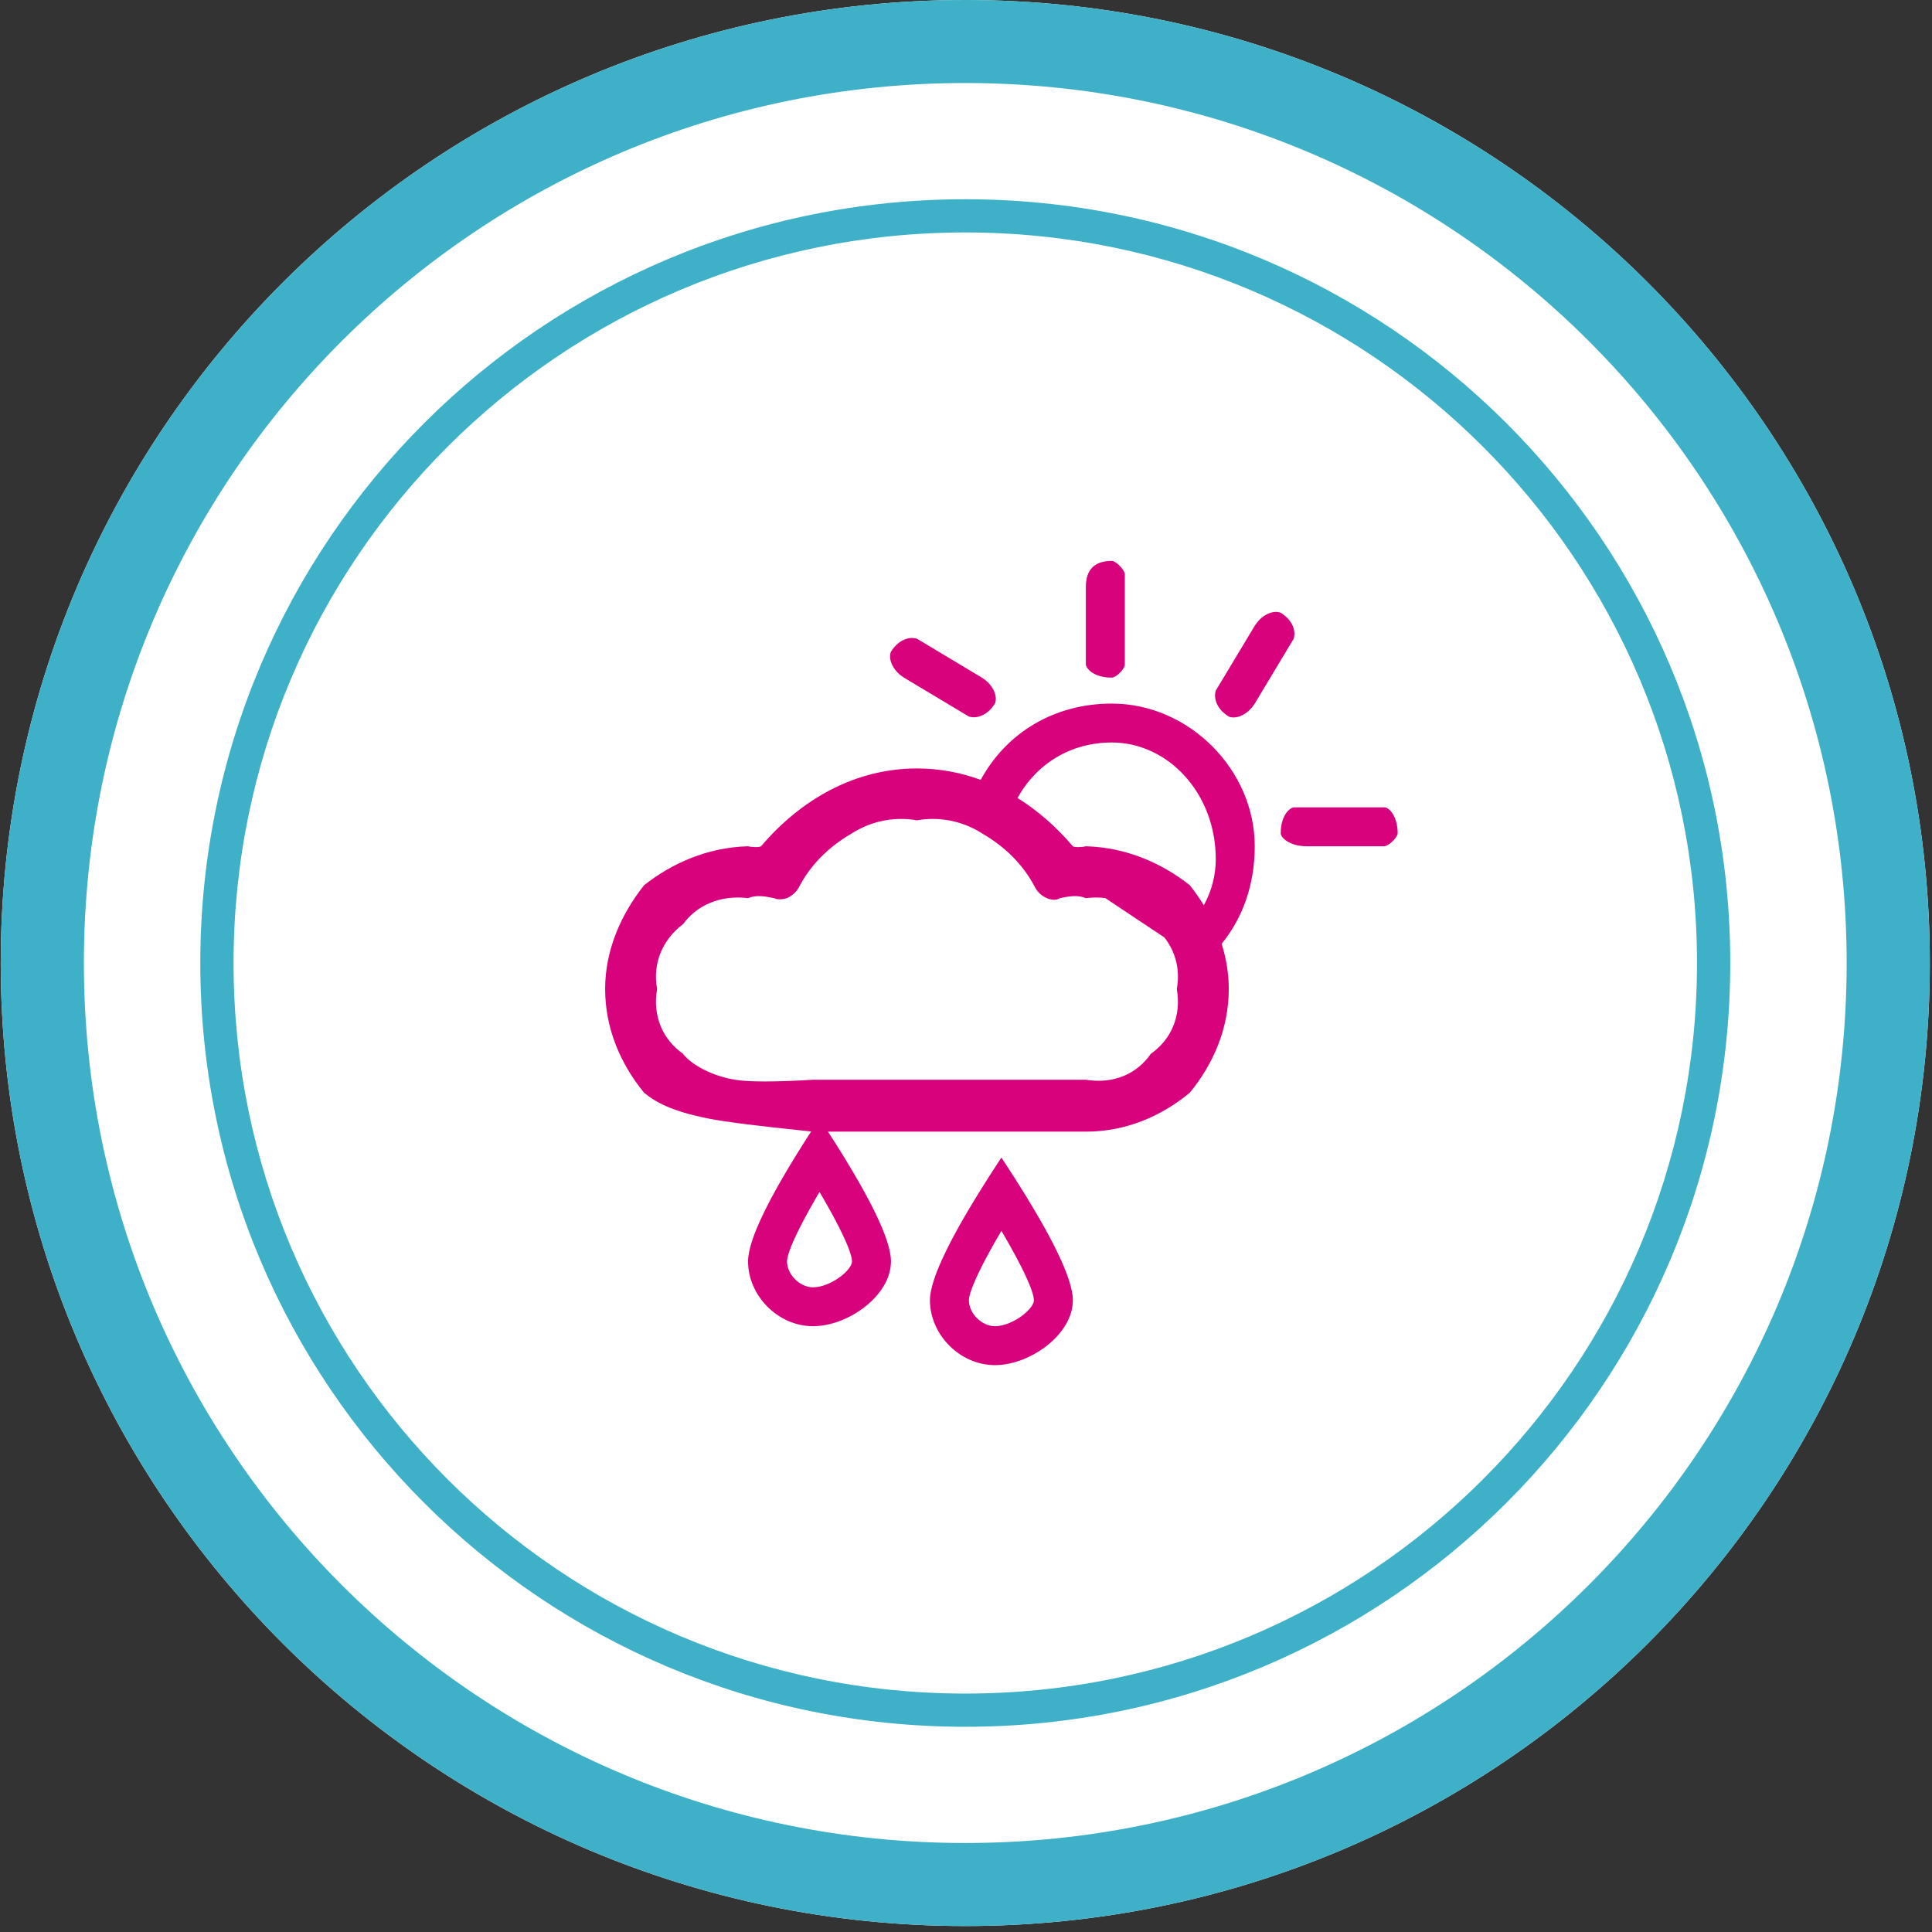 <?xml version="1.0" encoding="UTF-8"?>
<svg width="110px" height="110px" viewBox="0 0 110 110" version="1.1" xmlns="http://www.w3.org/2000/svg" xmlns:xlink="http://www.w3.org/1999/xlink">
    <rect x="0" y="0" width="110" height="110" fill="#333333" stroke="none"/>
    <title>1328A869-B884-48AA-8B17-90C298EBFE44@1.5x</title>
    <g id="✏️-Designs" stroke="none" stroke-width="1" fill="none" fill-rule="evenodd">
        <g id="What-is-dengue-" transform="translate(-779, -1120)">
            <g id="01---Introduction" transform="translate(318, 460)">
                <g id="5" transform="translate(353, 660)">
                    <g id="INFOGRAPHIC-/-White-Stamp-/-Weather" transform="translate(108.042, 0)">
                        <path d="M54.917,0 C85.247,0 109.834,24.548 109.834,54.83 C109.834,85.112 85.247,109.66 54.917,109.66 C24.587,109.66 0,85.112 0,54.83 C0,24.548 24.587,0 54.917,0 Z" id="Oval" fill="#FFFFFF" fill-rule="nonzero"></path>
                        <path d="M54.917,0 C85.247,0 109.834,24.548 109.834,54.83 C109.834,85.112 85.247,109.66 54.917,109.66 C24.587,109.66 0,85.112 0,54.83 C0,24.548 24.587,0 54.917,0 Z M54.917,4.727 C27.202,4.727 4.734,27.159 4.734,54.83 C4.734,82.501 27.202,104.933 54.917,104.933 C82.632,104.933 105.099,82.501 105.099,54.83 C105.099,27.159 82.632,4.727 54.917,4.727 Z M54.917,11.344 C78.971,11.344 98.472,30.813 98.472,54.83 C98.472,78.846 78.971,98.316 54.917,98.316 C30.862,98.316 11.362,78.846 11.362,54.83 C11.362,30.813 30.862,11.344 54.917,11.344 Z M54.917,13.235 C31.908,13.235 13.256,31.858 13.256,54.83 C13.256,77.802 31.908,96.425 54.917,96.425 C77.926,96.425 96.578,77.802 96.578,54.83 C96.578,31.858 77.926,13.235 54.917,13.235 Z" id="Combined-Shape" fill="#3EB1C8"></path>
                        <g id="Icon/Medical/clinical-data" transform="translate(34.412, 31.935)" fill="#D9027D">
                            <path d="M22.561,33.973 L22.94,34.551 L23.3,35.11 L23.641,35.649 L23.964,36.17 L24.268,36.671 L24.554,37.153 L24.822,37.616 C24.865,37.692 24.907,37.767 24.949,37.841 L25.188,38.275 C25.227,38.346 25.265,38.416 25.301,38.486 L25.514,38.892 C25.547,38.958 25.581,39.023 25.613,39.087 L25.797,39.465 L25.963,39.823 L26.111,40.162 L26.24,40.482 C26.26,40.534 26.279,40.585 26.298,40.635 L26.399,40.926 C26.553,41.396 26.63,41.787 26.63,42.097 C26.63,44.055 24.183,45.79 22.192,45.79 C20.2,45.79 18.493,44.055 18.493,42.097 C18.493,41.787 18.57,41.396 18.724,40.926 L18.825,40.635 C18.844,40.585 18.863,40.534 18.883,40.482 L19.012,40.162 L19.16,39.823 L19.326,39.465 L19.51,39.087 L19.713,38.691 C19.748,38.623 19.785,38.555 19.821,38.486 L20.052,38.061 C20.092,37.988 20.133,37.915 20.174,37.841 L20.433,37.387 L20.709,36.915 C20.757,36.834 20.806,36.753 20.855,36.671 L21.159,36.17 L21.482,35.649 L21.823,35.11 L22.183,34.551 L22.561,33.973 Z M28.849,8.124 C33.234,8.124 36.986,11.883 36.986,16.248 C36.986,18.465 36.285,20.351 35.1,21.804 C35.361,22.622 35.507,23.482 35.507,24.372 C35.507,26.648 34.61,28.671 33.287,30.281 C31.698,31.595 29.684,32.496 27.37,32.496 L12.687,32.496 L12.943,32.894 L13.285,33.434 L13.608,33.954 L13.912,34.455 L14.198,34.938 L14.466,35.401 C14.509,35.476 14.551,35.551 14.592,35.625 L14.832,36.06 C14.871,36.131 14.908,36.201 14.945,36.27 L15.158,36.676 C15.191,36.742 15.224,36.807 15.257,36.872 L15.441,37.249 L15.607,37.607 L15.755,37.946 L15.884,38.266 C15.904,38.318 15.923,38.369 15.942,38.419 L16.043,38.711 C16.197,39.181 16.274,39.571 16.274,39.882 C16.274,41.84 13.827,43.574 11.836,43.574 C9.844,43.574 8.137,41.84 8.137,39.882 C8.137,39.571 8.214,39.181 8.368,38.711 L8.469,38.419 C8.487,38.369 8.507,38.318 8.527,38.266 L8.656,37.946 L8.803,37.607 L8.97,37.249 L9.154,36.872 L9.357,36.475 C9.392,36.408 9.429,36.339 9.465,36.27 L9.696,35.845 C9.736,35.773 9.777,35.699 9.818,35.625 L10.077,35.172 L10.353,34.699 C10.401,34.618 10.449,34.537 10.499,34.455 L10.803,33.954 L11.126,33.434 L11.467,32.894 L11.73,32.485 L11.454,32.457 C8.695,32.174 6.85,31.941 5.918,31.758 C3.761,31.333 2.851,30.803 2.219,30.281 C0.897,28.671 0,26.648 0,24.372 C0,22.161 0.897,20.137 2.219,18.464 C3.808,17.213 5.822,16.312 8.137,16.248 C8.416,16.312 8.776,16.31 8.877,16.248 C11.135,13.59 14.223,11.817 17.753,11.817 C19.027,11.817 20.242,12.048 21.383,12.467 C22.845,9.784 25.566,8.124 28.849,8.124 Z M22.561,38.145 L22.276,38.636 L22.046,39.042 L21.834,39.426 L21.64,39.788 L21.464,40.128 L21.235,40.595 L21.105,40.876 L20.994,41.133 C20.977,41.174 20.961,41.214 20.945,41.253 L20.861,41.473 C20.762,41.75 20.712,41.96 20.712,42.097 C20.712,42.845 21.439,43.574 22.192,43.574 C23.18,43.574 24.411,42.604 24.411,42.097 C24.411,41.96 24.361,41.75 24.262,41.473 L24.178,41.253 C24.162,41.214 24.146,41.174 24.129,41.133 L24.018,40.876 L23.888,40.595 L23.74,40.289 C23.713,40.237 23.686,40.183 23.659,40.128 L23.483,39.788 L23.289,39.426 L23.077,39.042 L22.847,38.636 L22.561,38.145 Z M12.205,35.93 L11.92,36.42 L11.69,36.826 L11.478,37.211 L11.284,37.573 L11.108,37.913 L10.879,38.379 L10.749,38.66 L10.638,38.918 C10.621,38.959 10.605,38.998 10.589,39.037 L10.505,39.258 C10.406,39.535 10.356,39.744 10.356,39.882 C10.356,40.629 11.083,41.359 11.836,41.359 C12.824,41.359 14.055,40.389 14.055,39.882 C14.055,39.744 14.005,39.535 13.905,39.258 L13.822,39.037 C13.806,38.998 13.79,38.959 13.773,38.918 L13.662,38.66 L13.532,38.379 L13.384,38.074 C13.357,38.021 13.33,37.967 13.303,37.913 L13.127,37.573 L12.933,37.211 L12.721,36.826 L12.491,36.42 L12.205,35.93 Z M17.753,14.771 C16.326,14.514 14.991,14.905 14.055,15.51 C12.679,16.304 11.712,17.327 11.096,18.464 C10.924,18.832 10.694,19.03 10.356,19.202 C10.144,19.27 9.82,19.307 9.616,19.202 C9.053,19.086 8.593,19.01 8.137,19.202 C6.56,19.01 5.217,19.607 4.438,20.679 C3.28,21.553 2.685,22.901 2.959,24.372 C2.685,25.907 3.28,27.255 4.438,28.065 C4.736,28.499 5.823,29.282 7.397,29.542 C8.18,29.671 9.66,29.671 11.836,29.542 L27.37,29.542 C28.947,29.799 30.289,29.201 31.068,28.065 C32.226,27.255 32.821,25.907 32.548,24.372 C32.751,23.28 32.475,22.255 31.845,21.442 L28.474,19.197 C28.123,19.155 27.753,19.155 27.37,19.202 C26.911,19.01 26.448,19.087 25.89,19.202 C25.694,19.34 25.387,19.309 25.15,19.202 C24.832,19.067 24.589,18.844 24.411,18.464 C23.794,17.327 22.827,16.304 21.452,15.51 C20.516,14.905 19.181,14.514 17.753,14.771 Z M28.849,10.34 C26.506,10.34 24.563,11.544 23.479,13.499 C24.65,14.228 25.709,15.164 26.63,16.248 C26.73,16.31 27.091,16.312 27.37,16.248 C29.684,16.312 31.698,17.213 33.287,18.464 C33.576,18.829 33.844,19.211 34.087,19.607 C34.541,18.779 34.767,17.874 34.767,16.987 C34.767,13.21 32.033,10.34 28.849,10.34 Z M44.383,14.032 C44.626,14.032 45.123,14.528 45.123,15.51 C45.123,15.697 44.759,16.105 44.468,16.222 L44.383,16.248 L39.945,16.248 C38.962,16.248 38.465,15.752 38.465,15.51 C38.465,14.564 38.906,14.091 39.205,14.032 L44.383,14.032 Z M38.465,2.954 C39.101,3.35 39.31,3.897 39.229,4.333 L39.205,4.431 L36.986,8.124 C36.531,8.839 35.852,9.016 35.507,8.863 C34.871,8.467 34.662,7.919 34.743,7.484 L34.767,7.385 L36.986,3.693 C37.441,2.978 38.12,2.801 38.465,2.954 Z M17.655,4.407 L17.753,4.431 L21.452,6.647 C22.168,7.101 22.345,7.779 22.192,8.124 C21.795,8.758 21.247,8.968 20.811,8.886 L20.712,8.863 L17.014,6.647 C16.298,6.193 16.12,5.515 16.274,5.17 C16.67,4.535 17.219,4.326 17.655,4.407 Z M28.849,0 C29.056,0 29.53,0.439 29.589,0.739 L29.589,5.908 C29.589,6.151 29.092,6.647 28.849,6.647 C27.966,6.647 27.494,6.264 27.387,5.97 L27.37,5.908 L27.37,1.477 C27.37,0.496 27.866,0 28.849,0 Z" id="weather"></path>
                        </g>
                    </g>
                </g>
            </g>
        </g>
    </g>
</svg>